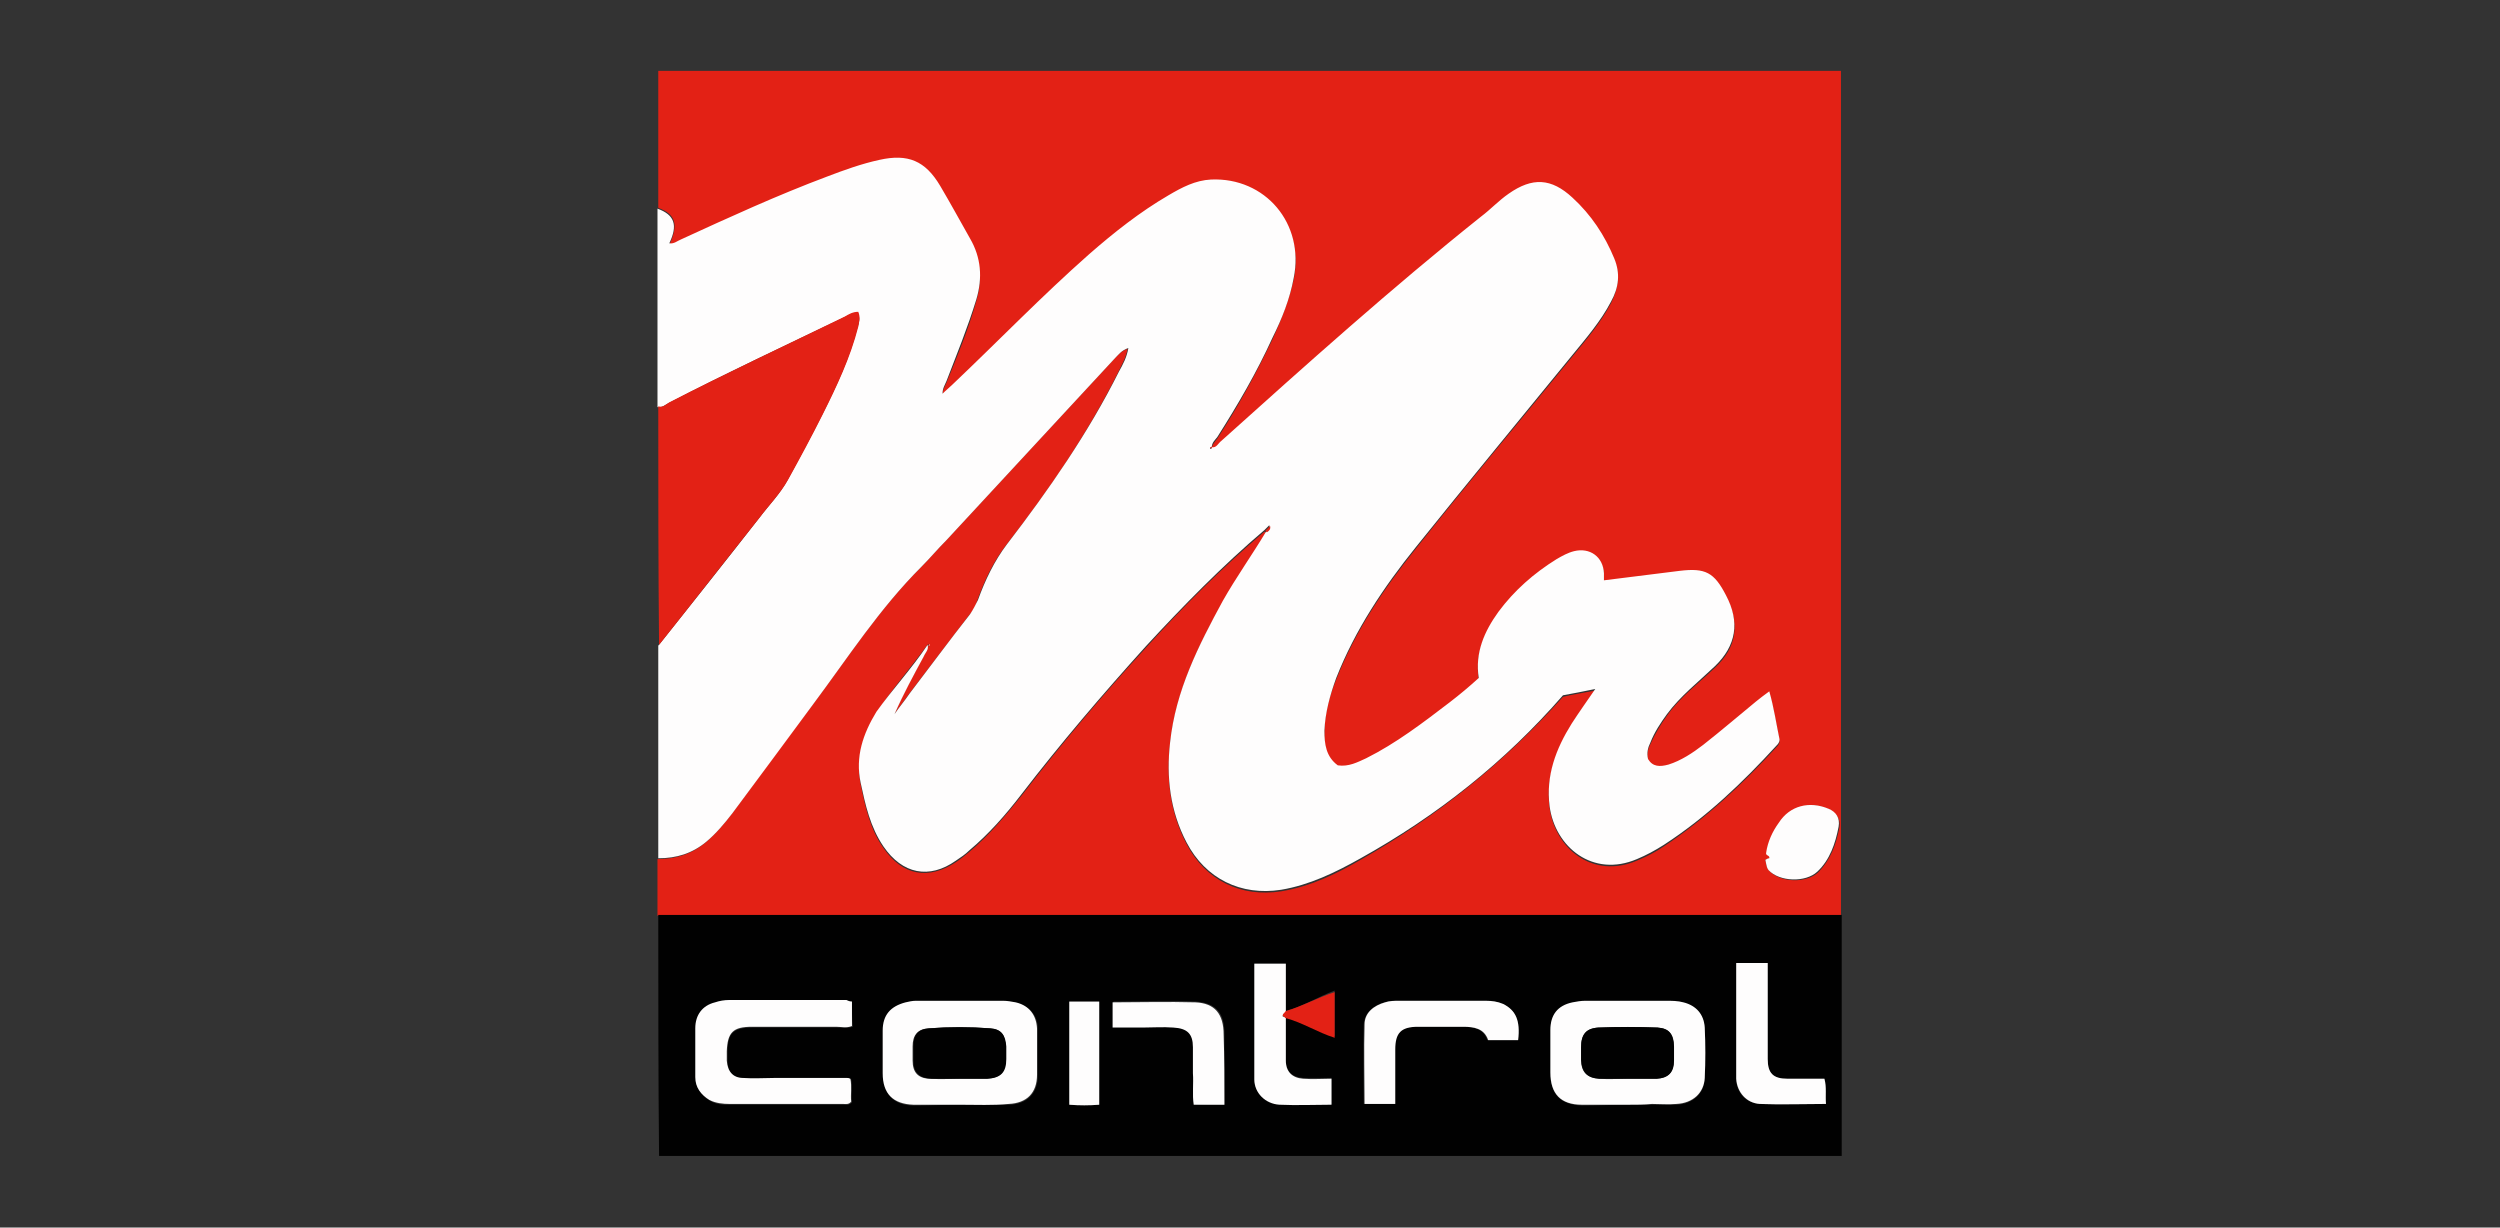 <?xml version="1.0" encoding="utf-8"?>
<!-- Generator: Adobe Illustrator 18.0.0, SVG Export Plug-In . SVG Version: 6.00 Build 0)  -->
<!DOCTYPE svg PUBLIC "-//W3C//DTD SVG 1.1//EN" "http://www.w3.org/Graphics/SVG/1.1/DTD/svg11.dtd">
<svg version="1.1" id="Layer_3" xmlns="http://www.w3.org/2000/svg" xmlns:xlink="http://www.w3.org/1999/xlink" x="0px" y="0px"
	 viewBox="138.9 439.4 317.5 155.9" enable-background="new 138.9 439.4 317.5 155.9" xml:space="preserve">
<rect x="138.9" y="439.4" width="317.5" height="155.9" fill="#333333" stroke="none"/>
<g>
	<g>
		<path fill="#E32115" d="M222.5,465.8c0-5.8,0-11.6,0-17.4c50,0,100.1,0,150.2,0c0,35.8,0,71.5,0,107.3c-0.5,0-0.9,0-1.4,0
			c-49.2,0-98.4,0-147.5,0c-0.5,0-0.9,0-1.4,0c0-2.4,0-4.8,0-7.2c2.3,0,4.3-0.6,6.1-2.1c1.3-1.1,2.3-2.3,3.3-3.6
			c3.4-4.6,6.8-9.3,10.3-13.9c4.4-5.9,8.5-12.2,13.7-17.4c1.1-1.1,2.1-2.3,3.2-3.4c7.1-7.7,14.2-15.3,21.3-23
			c0.5-0.5,0.9-1.1,1.8-1.4c-0.2,1.2-0.8,2.1-1.2,3c-3.9,7.8-8.8,15-14.2,21.9c-1.7,2.2-2.8,4.6-3.7,7.1c-0.2,0.7-0.5,1.3-1,1.8
			c-2.6,3.4-5.2,6.8-7.7,10.1c-0.6,0.9-1.3,1.7-1.9,2.6c1.1-2.5,2.4-4.9,3.7-7.3c0.2-0.5,0.7-0.9,0.5-1.5c0.2,0.1,0.3,0,0.2-0.2
			c-0.1,0.1-0.1,0.1-0.2,0.2c-2.1,2.9-4.5,5.6-6.4,8.6c-1.7,2.7-2.6,5.7-2,9c0.6,2.9,1.2,5.7,2.9,8.1c2.4,3.5,5.7,4.1,9.2,1.8
			c0.6-0.4,1.1-0.8,1.7-1.3c2.5-2.1,4.6-4.6,6.6-7.1c5-6.5,10.3-12.8,15.8-18.8c4.7-5.2,9.7-10.2,15.1-14.8c0.1,0.1,0.1,0.1,0.2,0.2
			c-1.8,3-3.8,5.8-5.5,8.8c-3.2,5.6-6,11.4-6.7,18c-0.5,4.4,0,8.7,2.1,12.7c2.4,4.6,6.9,6.8,12,6c3.7-0.6,7-2.2,10.1-4
			c9.7-5.5,18.2-12.3,25.7-20.7c1.2-0.3,2.6-0.5,4.1-0.8c-1.1,1.6-2.2,2.9-3,4.4c-2,3.2-3.3,6.7-2.8,10.5c0.7,5.2,5.5,9.1,11.1,6.7
			c1.2-0.5,2.4-1.1,3.4-1.8c5.3-3.5,10-7.9,14.3-12.6c0.2-0.2,0.4-0.4,0.4-0.8c-0.4-1.9-0.7-4-1.3-6.1c-0.7,0.5-1.2,0.9-1.7,1.3
			c-2.2,1.8-4.5,3.7-6.7,5.5c-1.3,1.1-2.8,2-4.4,2.5c-1,0.3-2,0.3-2.6-0.7c-0.2-0.8,0-1.5,0.3-2.1c0.6-1.3,1.3-2.5,2.1-3.6
			c1.7-2.4,4-4.1,6.1-6.1c2.8-2.6,3.2-5.6,1.4-9c-1.5-2.9-2.6-3.5-5.9-3.1c-3.2,0.4-6.3,0.8-9.6,1.2c0-0.3,0-0.6,0-0.9
			c-0.1-2.1-1.8-3.4-3.8-2.8c-0.8,0.2-1.5,0.6-2.2,1c-2.9,1.7-5.4,3.9-7.4,6.7c-1.8,2.5-3,5.2-2.5,8.4c-1.2,1-2.5,2.1-3.7,3.1
			c-3.3,2.6-6.7,5.2-10.6,7.1c-1.1,0.5-2.2,1.2-3.6,0.9c-1.5-1.1-1.8-2.7-1.7-4.4c0-2.3,0.6-4.5,1.5-6.7c2.4-6.1,6-11.5,10.1-16.6
			c6.5-8.2,13.2-16.2,19.8-24.3c1.8-2.2,3.7-4.4,5-6.9c0.9-1.8,1.2-3.6,0.4-5.5c-1.3-2.9-3-5.6-5.3-7.7c-2.7-2.5-5.1-2.6-8.1-0.5
			c-1.2,0.9-2.3,1.9-3.5,2.9c-11.3,9.1-22.1,18.8-33,28.5c-0.3,0.3-0.6,0.8-1.2,0.8c0-0.5,0.4-0.9,0.7-1.3c2.6-4,4.9-8.2,7-12.6
			c1.1-2.4,2.1-5,2.7-7.6c1.4-6.8-3.6-12.8-10.5-12.5c-2,0.1-3.7,1-5.4,2c-3.7,2.1-6.9,4.7-10.1,7.5c-6,5.2-11.5,11-17.3,16.5
			c-0.4,0.4-0.8,0.7-1.3,1.2c0-0.7,0.3-1.1,0.5-1.6c1.4-3.4,2.8-6.8,3.8-10.4c0.8-2.7,0.5-5.2-0.8-7.7c-1.2-2.2-2.5-4.4-3.8-6.7
			c-1.8-3.2-4-4.2-7.7-3.3c-2.2,0.5-4.4,1.3-6.6,2.1c-6.3,2.4-12.4,5.3-18.6,8c-0.5,0.2-0.9,0.6-1.5,0.5
			C225.1,467.9,224.7,466.6,222.5,465.8z M363.1,548.6c0.2,1,0.2,1,0.5,1.4c1.4,1.5,4.7,1.6,6.2,0.2c1.6-1.6,2.3-3.6,2.7-5.7
			c0.2-1.1-0.4-1.8-1.3-2.3c-2.4-1.1-4.9-0.4-6.3,1.8c-0.8,1.2-1.4,2.4-1.6,3.8c0,0.3,0.6,0.3,0.4,0.7
			C363.4,548.4,363.3,548.5,363.1,548.6z"/>
		<path fill="#FEFDFD" d="M256.7,521.3c0.2,0.6-0.3,1-0.5,1.5c-1.3,2.4-2.6,4.8-3.7,7.3c0.6-0.9,1.3-1.7,1.9-2.6
			c2.6-3.4,5.1-6.8,7.7-10.1c0.4-0.6,0.7-1.2,1-1.8c0.9-2.5,2.1-5,3.7-7.1c5.3-6.9,10.3-14.1,14.2-21.9c0.5-0.9,1-1.8,1.2-3
			c-0.9,0.3-1.3,0.9-1.8,1.4c-7.1,7.7-14.2,15.3-21.3,23c-1.1,1.1-2.1,2.3-3.2,3.4c-5.3,5.3-9.3,11.5-13.7,17.4
			c-3.4,4.6-6.8,9.2-10.3,13.9c-1,1.3-2.1,2.6-3.3,3.6c-1.8,1.5-3.8,2.1-6.1,2.1c0-9,0-18,0-27c4.3-5.4,8.6-10.8,12.8-16.2
			c1.2-1.6,2.6-3,3.6-4.8c1.5-2.8,3-5.5,4.4-8.3c1.8-3.6,3.5-7.2,4.5-11.1c0.2-0.6,0.4-1.2,0-1.9c-0.7,0-1.2,0.4-1.7,0.6
			c-7.5,3.6-15,7.1-22.3,10.9c-0.4,0.2-0.8,0.6-1.4,0.5c0-8.4,0-16.8,0-25.2c2.2,0.8,2.6,2.1,1.5,4.4c0.6,0.1,1-0.3,1.5-0.5
			c6.1-2.8,12.2-5.6,18.6-8c2.1-0.8,4.3-1.6,6.6-2.1c3.6-0.8,5.8,0.1,7.7,3.3c1.3,2.2,2.5,4.4,3.8,6.7c1.4,2.4,1.6,5,0.8,7.7
			c-1.1,3.6-2.5,7-3.8,10.4c-0.2,0.5-0.5,0.9-0.5,1.6c0.5-0.5,0.9-0.8,1.3-1.2c5.8-5.5,11.3-11.2,17.3-16.5
			c3.2-2.8,6.5-5.4,10.1-7.5c1.7-1,3.4-1.9,5.4-2c6.9-0.3,11.9,5.6,10.5,12.5c-0.5,2.7-1.5,5.2-2.7,7.6c-2,4.4-4.4,8.5-7,12.6
			c-0.3,0.4-0.7,0.7-0.7,1.3c-0.1,0-0.3,0-0.2,0.2c0.2,0,0.2-0.1,0.2-0.2c0.6,0.1,0.8-0.5,1.2-0.8c10.8-9.7,21.6-19.4,33-28.5
			c1.2-0.9,2.2-2,3.5-2.9c3-2.1,5.4-2,8.1,0.5c2.4,2.2,4.1,4.8,5.3,7.7c0.8,1.9,0.6,3.7-0.4,5.5c-1.3,2.5-3.2,4.7-5,6.9
			c-6.6,8.1-13.3,16.2-19.8,24.3c-4.1,5.1-7.7,10.5-10.1,16.6c-0.8,2.2-1.4,4.4-1.5,6.7c0,1.7,0.2,3.3,1.7,4.4
			c1.4,0.2,2.5-0.4,3.6-0.9c3.8-1.9,7.2-4.5,10.6-7.1c1.3-1,2.5-2,3.7-3.1c-0.5-3.2,0.7-5.9,2.5-8.4c2-2.7,4.5-4.9,7.4-6.7
			c0.7-0.4,1.4-0.8,2.2-1c2-0.5,3.7,0.7,3.8,2.8c0,0.3,0,0.6,0,0.9c3.3-0.4,6.4-0.8,9.6-1.2c3.3-0.4,4.4,0.2,5.9,3.1
			c1.8,3.4,1.3,6.4-1.4,9c-2.1,2-4.4,3.8-6.1,6.1c-0.8,1.1-1.6,2.3-2.1,3.6c-0.3,0.6-0.5,1.3-0.3,2.1c0.6,1,1.5,1,2.6,0.7
			c1.6-0.5,3.1-1.5,4.4-2.5c2.3-1.8,4.5-3.7,6.7-5.5c0.5-0.4,1-0.8,1.7-1.3c0.6,2.1,0.9,4.2,1.3,6.1c0,0.4-0.2,0.6-0.4,0.8
			c-4.3,4.7-8.9,9.1-14.3,12.6c-1.1,0.7-2.2,1.3-3.4,1.8c-5.6,2.4-10.4-1.5-11.1-6.7c-0.5-3.9,0.8-7.3,2.8-10.5
			c0.9-1.4,1.9-2.8,3-4.4c-1.5,0.3-2.9,0.6-4.1,0.8c-7.4,8.5-16,15.3-25.7,20.7c-3.2,1.8-6.5,3.4-10.1,4c-5.1,0.8-9.6-1.4-12-6
			c-2.1-4-2.6-8.3-2.1-12.7c0.7-6.6,3.6-12.3,6.7-18c1.7-3,3.7-5.8,5.5-8.8c0.3-0.2,0.5-0.4,0.4-0.8c-0.2,0.2-0.4,0.4-0.6,0.6
			c-5.4,4.6-10.3,9.6-15.1,14.8c-5.5,6.1-10.8,12.3-15.8,18.8c-2,2.6-4.1,5-6.6,7.1c-0.5,0.5-1.1,0.9-1.7,1.3
			c-3.4,2.4-6.8,1.7-9.2-1.8c-1.7-2.5-2.3-5.3-2.9-8.1c-0.7-3.3,0.3-6.2,2-9C252.2,527,254.7,524.3,256.7,521.3L256.7,521.3z"/>
		<path fill="#010101" d="M222.5,555.6c0.5,0,0.9,0,1.4,0c49.2,0,98.4,0,147.5,0c0.5,0,0.9,0,1.4,0c0,10.2,0,20.4,0,30.6
			c-50.1,0-100.2,0-150.2,0C222.5,576.1,222.5,565.8,222.5,555.6z M302.2,567.8c0-2,0-4,0-6.1c-1.4,0-2.7,0-4,0c0,5,0,9.9,0,14.7
			c0,1.7,1.4,3.1,3.2,3.2c2.2,0.1,4.4,0,6.6,0c0-1.1,0-2.1,0-3.3c-1.3,0-2.5,0-3.6,0c-1.4-0.1-2.2-0.8-2.2-2.3c0-1.8,0-3.6,0-5.4
			c2.1,0.6,4,1.8,6.2,2.4c0-1.9,0-3.8,0-5.8C306.3,566,304.4,567.2,302.2,567.8z M345.6,579.7C345.6,579.7,345.6,579.7,345.6,579.7
			c1,0,2.1,0,3.1,0c1,0,2.1,0,3.1,0c2.1-0.1,3.5-1.4,3.6-3.3c0.1-2.1,0.1-4.3,0-6.4c-0.1-1.6-1.1-2.8-2.7-3.2
			c-0.7-0.2-1.5-0.2-2.2-0.2c-3.4,0-6.9,0-10.3,0c-0.6,0-1.1,0.1-1.6,0.2c-1.9,0.5-2.8,1.6-2.8,3.5c0,1.8,0,3.6,0,5.4
			c0,2.7,1.3,4,4,4.1C341.7,579.8,343.7,579.7,345.6,579.7z M260.8,579.7C260.8,579.7,260.8,579.7,260.8,579.7c2.1,0,4.2,0,6.3,0
			c2.3-0.1,3.6-1.5,3.6-3.7c0-2,0-3.9,0-5.9c0-1.7-1-2.9-2.7-3.3c-0.5-0.1-1.1-0.2-1.6-0.2c-3.7,0-7.4,0-11.1,0
			c-0.4,0-0.9,0.1-1.3,0.2c-2,0.4-2.9,1.6-2.9,3.6c0,1.8,0,3.6,0,5.4c0,2.6,1.3,4,3.9,4C256.9,579.8,258.8,579.7,260.8,579.7z
			 M247.1,566.6c-0.3-0.1-0.4-0.1-0.6-0.1c-5,0-9.9,0-14.9,0c-0.6,0-1.2,0.1-1.8,0.3c-1.6,0.5-2.5,1.7-2.5,3.3c0,2.1,0,4.1,0,6.2
			c0,1.3,0.7,2.3,1.8,2.9c0.8,0.5,1.7,0.5,2.6,0.5c4.8,0,9.6,0,14.4,0c0.3,0,0.6,0.1,1-0.3c-0.1-0.9,0.1-1.9-0.1-2.9
			c-0.2-0.1-0.3-0.1-0.4-0.1c-3.1,0-6.2,0-9.3,0c-1.3,0-2.6,0-3.9,0c-1.4-0.1-2.1-0.9-2.1-2.2c0-0.4,0-0.8,0-1.2
			c0-2.4,0.7-3.1,3.2-3.1c3.6,0,7.1,0,10.7,0c0.6,0,1.3,0.1,2-0.1C247.1,568.7,247.1,567.7,247.1,566.6z M331.7,571.5
			c0.3-2.5-0.3-3.8-2-4.6c-0.7-0.3-1.4-0.4-2.2-0.4c-3.7,0-7.3,0-11,0c-0.6,0-1.2,0-1.8,0.2c-1.4,0.4-2.5,1.3-2.6,2.8
			c-0.1,3.3,0,6.7,0,10.1c1.3,0,2.6,0,3.9,0c0-2.3,0-4.6,0-6.9c0-2.1,0.7-2.9,2.9-2.9c1.9,0,3.8,0,5.7,0c1.4,0,2.7,0.2,3.2,1.7
			C329.2,571.5,330.4,571.5,331.7,571.5z M359.4,561.7c0,5,0,9.8,0,14.7c0,1.7,1.2,3.1,3,3.2c2.8,0.2,5.5,0,8.4,0
			c-0.1-1.1,0.1-2.2-0.2-3.2c-1.6,0-3.1,0-4.7,0c-1.9,0-2.5-0.7-2.5-2.5c0-2.3,0-4.6,0-6.9c0-1.7,0-3.5,0-5.3
			C362,561.7,360.8,561.7,359.4,561.7z M294.4,579.7c0-3.1,0-6,0-9c0-2.6-1-3.9-3.6-4.1c-3.5-0.2-7,0-10.5,0c0,1.1,0,2.1,0,3.2
			c1.3,0,2.5,0,3.8,0c1.3,0,2.6-0.1,3.9,0c1.7,0.1,2.4,0.9,2.5,2.5c0,1.1,0,2.2,0,3.3c0,1.3-0.1,2.7,0.1,4
			C291.8,579.7,293,579.7,294.4,579.7z M278.5,566.6c-1.3,0-2.5,0-3.8,0c0,4.4,0,8.7,0,13.1c1.3,0.1,2.5,0.1,3.8,0
			C278.5,575.3,278.5,571,278.5,566.6z"/>
		<path fill="#E32115" d="M222.5,491c0.6,0.2,0.9-0.2,1.4-0.5c7.4-3.8,14.9-7.3,22.3-10.9c0.5-0.3,1-0.6,1.7-0.6
			c0.3,0.7,0.1,1.3,0,1.9c-1,3.9-2.7,7.5-4.5,11.1c-1.4,2.8-2.9,5.6-4.4,8.3c-1,1.8-2.4,3.2-3.6,4.8c-4.3,5.4-8.5,10.8-12.8,16.2
			C222.5,511.3,222.5,501.2,222.5,491z"/>
		<path fill="#FEFDFD" d="M363.1,548.6c0.2-0.1,0.3-0.2,0.5-0.2c0.1-0.4-0.5-0.3-0.4-0.7c0.2-1.4,0.8-2.7,1.6-3.8
			c1.4-2.2,3.9-2.8,6.3-1.8c1,0.4,1.5,1.2,1.3,2.3c-0.4,2.1-1.1,4.2-2.7,5.7c-1.5,1.4-4.8,1.3-6.2-0.2
			C363.3,549.6,363.3,549.6,363.1,548.6z"/>
		<path fill="#FEFDFD" d="M256.8,521.4c0.1-0.1,0.1-0.1,0.2-0.2C257,521.4,256.9,521.4,256.8,521.4L256.8,521.4z"/>
		<path fill="#E32115" d="M299.6,506.8c0.2-0.2,0.4-0.4,0.6-0.6c0.1,0.4-0.1,0.6-0.4,0.8C299.7,506.9,299.6,506.9,299.6,506.8z"/>
		<path fill="#E32115" d="M292.8,496.1c0,0.2,0,0.3-0.2,0.2C292.6,496.2,292.7,496.2,292.8,496.1z"/>
		<path fill="#FEFDFD" d="M345.6,579.7c-1.9,0-3.9,0-5.8,0c-2.7,0-4-1.4-4-4.1c0-1.8,0-3.6,0-5.4c0-1.9,0.9-3.1,2.8-3.5
			c0.5-0.1,1.1-0.2,1.6-0.2c3.4,0,6.9,0,10.3,0c0.7,0,1.5,0,2.2,0.2c1.6,0.4,2.6,1.5,2.7,3.2c0.1,2.1,0.1,4.3,0,6.4
			c-0.1,1.9-1.5,3.2-3.6,3.3c-1,0.1-2.1,0-3.1,0C347.7,579.7,346.7,579.7,345.6,579.7C345.6,579.7,345.6,579.7,345.6,579.7z
			 M345.6,576.4C345.6,576.4,345.6,576.4,345.6,576.4c1.2,0,2.5,0,3.7,0c1.5-0.1,2.1-0.8,2.2-2.3c0-0.6,0-1.2,0-1.8
			c0-1.5-0.6-2.3-2.1-2.4c-2.5-0.1-5-0.1-7.5,0c-1.6,0.1-2.2,0.9-2.2,2.5c0,0.5,0,1.1,0,1.6c0,1.5,0.7,2.3,2.3,2.4
			C343.2,576.5,344.4,576.4,345.6,576.4z"/>
		<path fill="#FEFDFD" d="M260.8,579.7c-2,0-3.9,0-5.9,0c-2.6-0.1-3.9-1.4-3.9-4c0-1.8,0-3.6,0-5.4c0-2,1-3.1,2.9-3.6
			c0.4-0.1,0.9-0.2,1.3-0.2c3.7,0,7.4,0,11.1,0c0.5,0,1.1,0.1,1.6,0.2c1.7,0.4,2.6,1.6,2.7,3.3c0,2,0,3.9,0,5.9
			c0,2.3-1.3,3.6-3.6,3.7C265,579.8,262.9,579.7,260.8,579.7C260.8,579.7,260.8,579.7,260.8,579.7z M260.8,576.4
			C260.8,576.4,260.8,576.4,260.8,576.4c1.1,0,2.3,0,3.4,0c1.7-0.1,2.4-0.8,2.4-2.5c0-0.5,0-1.1,0-1.6c0-1.5-0.6-2.2-2-2.3
			c-2.6-0.2-5.2-0.2-7.8,0c-1.4,0.1-2,0.9-2,2.3c0,0.6,0,1.2,0,1.8c0,1.5,0.7,2.3,2.3,2.3C258.4,576.5,259.6,576.4,260.8,576.4z"/>
		<path fill="#FEFDFD" d="M247.1,566.6c0,1.1,0,2.1,0,3.1c-0.7,0.3-1.3,0.1-2,0.1c-3.6,0-7.1,0-10.7,0c-2.4,0-3.1,0.7-3.2,3.1
			c0,0.4,0,0.8,0,1.2c0.1,1.4,0.8,2.2,2.1,2.2c1.3,0.1,2.6,0,3.9,0c3.1,0,6.2,0,9.3,0c0.1,0,0.2,0,0.4,0.1c0.2,1,0,2,0.1,2.9
			c-0.3,0.4-0.7,0.3-1,0.3c-4.8,0-9.6,0-14.4,0c-0.9,0-1.8-0.1-2.6-0.5c-1.1-0.7-1.8-1.6-1.8-2.9c0-2.1,0-4.1,0-6.2
			c0-1.7,0.9-2.9,2.5-3.3c0.6-0.2,1.2-0.3,1.8-0.3c5,0,9.9,0,14.9,0C246.6,566.5,246.8,566.6,247.1,566.6z"/>
		<path fill="#FEFDFD" d="M331.7,571.5c-1.3,0-2.5,0-3.8,0c-0.5-1.5-1.8-1.7-3.2-1.7c-1.9,0-3.8,0-5.7,0c-2.2,0-2.9,0.8-2.9,2.9
			c0,2.3,0,4.6,0,6.9c-1.4,0-2.6,0-3.9,0c0-3.4-0.1-6.7,0-10.1c0-1.5,1.2-2.4,2.6-2.8c0.6-0.2,1.2-0.2,1.8-0.2c3.7,0,7.3,0,11,0
			c0.8,0,1.5,0.1,2.2,0.4C331.4,567.7,332,569,331.7,571.5z"/>
		<path fill="#FEFDFD" d="M359.4,561.7c1.4,0,2.6,0,4,0c0,1.8,0,3.5,0,5.3c0,2.3,0,4.6,0,6.9c0,1.8,0.7,2.5,2.5,2.5
			c1.5,0,3.1,0,4.7,0c0.3,1.1,0.1,2.1,0.2,3.2c-2.9,0-5.7,0.1-8.4,0c-1.7-0.1-2.9-1.5-3-3.2C359.4,571.5,359.4,566.7,359.4,561.7z"
			/>
		<path fill="#FEFDFD" d="M302.2,568.7c0,1.8,0,3.6,0,5.4c0,1.4,0.8,2.2,2.2,2.3c1.2,0.1,2.4,0,3.6,0c0,1.2,0,2.2,0,3.3
			c-2.2,0-4.4,0.1-6.6,0c-1.8-0.1-3.2-1.5-3.2-3.2c0-4.9,0-9.8,0-14.7c1.3,0,2.5,0,4,0c0,2,0,4,0,6.1c-0.1,0.2-0.4,0.3-0.4,0.6
			C302,568.5,302.1,568.6,302.2,568.7z"/>
		<path fill="#FEFDFD" d="M294.4,579.7c-1.4,0-2.6,0-3.9,0c-0.2-1.3,0-2.7-0.1-4c0-1.1,0-2.2,0-3.3c0-1.7-0.7-2.4-2.5-2.5
			c-1.3-0.1-2.6,0-3.9,0c-1.2,0-2.5,0-3.8,0c0-1.1,0-2.2,0-3.2c3.5,0,7-0.1,10.5,0c2.5,0.1,3.6,1.5,3.6,4.1
			C294.4,573.7,294.4,576.6,294.4,579.7z"/>
		<path fill="#FEFDFD" d="M278.5,566.6c0,4.4,0,8.7,0,13.1c-1.3,0.1-2.5,0.1-3.8,0c0-4.4,0-8.7,0-13.1
			C276,566.6,277.2,566.6,278.5,566.6z"/>
		<path fill="#E32115" d="M302.2,568.7c-0.1-0.1-0.3-0.2-0.4-0.3c0-0.3,0.3-0.4,0.4-0.6c2.1-0.6,4-1.7,6.2-2.4c0,2,0,3.8,0,5.8
			C306.2,570.5,304.4,569.3,302.2,568.7z"/>
		<path fill="#010101" d="M345.6,576.4c-1.2,0-2.4,0-3.6,0c-1.5-0.1-2.2-0.8-2.3-2.4c0-0.5,0-1.1,0-1.6c0-1.6,0.6-2.4,2.2-2.5
			c2.5-0.1,5-0.1,7.5,0c1.5,0.1,2,0.8,2.1,2.4c0,0.6,0,1.2,0,1.8c0,1.5-0.7,2.2-2.2,2.3C348.1,576.4,346.8,576.4,345.6,576.4
			C345.6,576.4,345.6,576.4,345.6,576.4z"/>
		<path fill="#010101" d="M260.8,576.4c-1.2,0-2.4,0-3.6,0c-1.6-0.1-2.3-0.8-2.3-2.3c0-0.6,0-1.2,0-1.8c0-1.5,0.6-2.2,2-2.3
			c2.6-0.2,5.2-0.2,7.8,0c1.4,0.1,1.9,0.9,2,2.3c0,0.5,0,1.1,0,1.6c0,1.7-0.7,2.4-2.4,2.5C263.1,576.4,262,576.4,260.8,576.4
			C260.8,576.4,260.8,576.4,260.8,576.4z"/>
	</g>
</g>
</svg>
